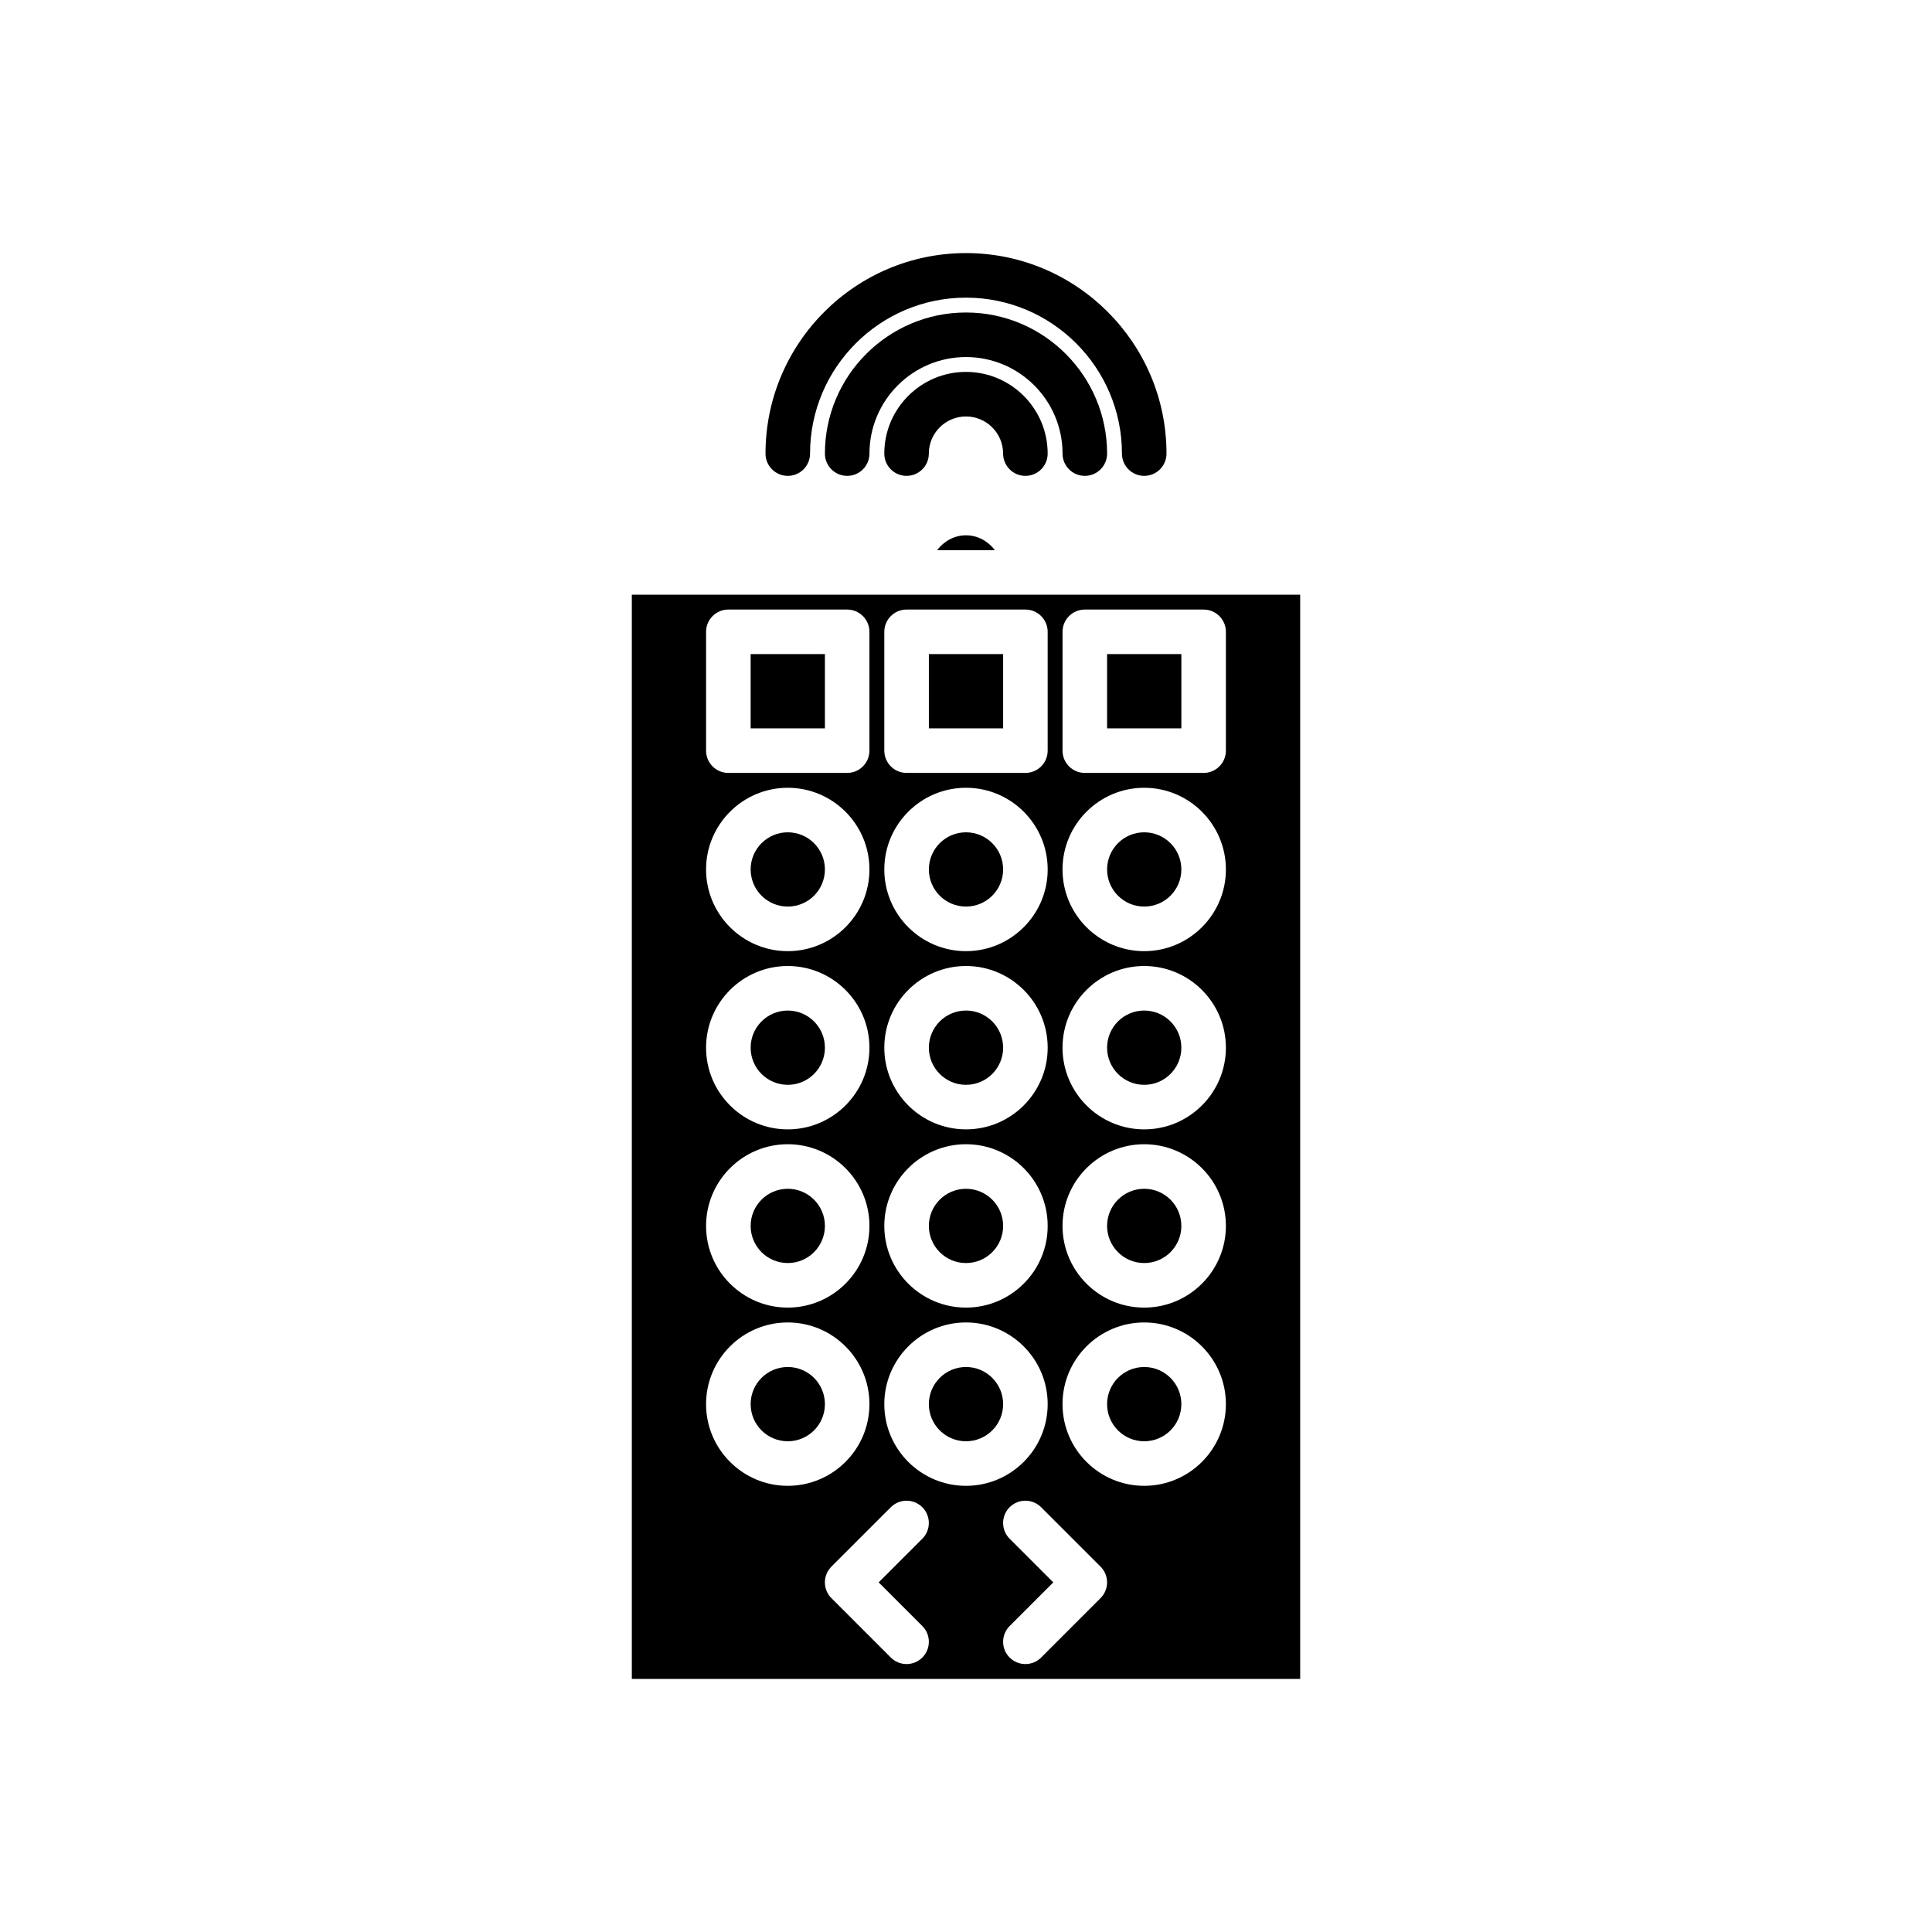 <?xml version="1.0" encoding="UTF-8"?>
<!-- Uploaded to: SVG Repo, www.svgrepo.com, Generator: SVG Repo Mixer Tools -->
<svg fill="#000000" width="800px" height="800px" version="1.1" viewBox="144 144 512 512" xmlns="http://www.w3.org/2000/svg">
 <g>
  <path d="m457.07 516.11c0 5.438-4.406 9.84-9.84 9.84-5.434 0-9.84-4.402-9.84-9.84 0-5.434 4.406-9.84 9.84-9.84 5.434 0 9.84 4.406 9.84 9.84"/>
  <path d="m457.07 468.88c0 5.434-4.406 9.84-9.84 9.84-5.434 0-9.84-4.406-9.84-9.84s4.406-9.84 9.84-9.84c5.434 0 9.84 4.406 9.84 9.84"/>
  <path d="m457.07 421.65c0 5.434-4.406 9.84-9.84 9.84-5.434 0-9.84-4.406-9.84-9.84 0-5.438 4.406-9.844 9.84-9.844 5.434 0 9.84 4.406 9.84 9.844"/>
  <path d="m409.84 516.11c0 5.438-4.406 9.84-9.84 9.84-5.438 0-9.84-4.402-9.84-9.84 0-5.434 4.402-9.84 9.84-9.84 5.434 0 9.84 4.406 9.84 9.84"/>
  <path d="m457.07 374.41c0 5.434-4.406 9.84-9.84 9.84-5.434 0-9.84-4.406-9.84-9.84 0-5.434 4.406-9.84 9.84-9.84 5.434 0 9.84 4.406 9.84 9.84"/>
  <path d="m488.56 301.6h-177.12v287.33h177.12zm-110.21 9.84c0-3.258 2.644-5.902 5.902-5.902h31.488c3.258 0 5.902 2.644 5.902 5.902v31.488c0 3.258-2.644 5.902-5.902 5.902h-31.488c-3.258 0-5.902-2.644-5.902-5.902zm21.648 41.328c11.938 0 21.648 9.711 21.648 21.648s-9.711 21.648-21.648 21.648-21.648-9.711-21.648-21.648 9.707-21.648 21.648-21.648zm0 47.234c11.938 0 21.648 9.711 21.648 21.648s-9.711 21.645-21.648 21.645-21.648-9.711-21.648-21.648 9.707-21.645 21.648-21.645zm0 47.23c11.938 0 21.648 9.711 21.648 21.648s-9.711 21.648-21.648 21.648-21.648-9.711-21.648-21.648 9.707-21.648 21.648-21.648zm-68.883-135.79c0-3.258 2.644-5.902 5.902-5.902h31.488c3.258 0 5.902 2.644 5.902 5.902v31.488c0 3.258-2.644 5.902-5.902 5.902h-31.488c-3.258 0-5.902-2.644-5.902-5.902zm21.648 41.328c11.938 0 21.648 9.711 21.648 21.648s-9.707 21.648-21.648 21.648c-11.938 0-21.648-9.711-21.648-21.648s9.711-21.648 21.648-21.648zm0 47.234c11.938 0 21.648 9.711 21.648 21.648s-9.707 21.645-21.648 21.645c-11.938 0-21.648-9.711-21.648-21.648s9.711-21.645 21.648-21.645zm0 47.23c11.938 0 21.648 9.711 21.648 21.648s-9.707 21.648-21.648 21.648c-11.938 0-21.648-9.711-21.648-21.648s9.711-21.648 21.648-21.648zm-21.648 68.879c0-11.938 9.711-21.648 21.648-21.648s21.648 9.711 21.648 21.648c0 11.941-9.707 21.648-21.648 21.648-11.938 0-21.648-9.707-21.648-21.648zm57.312 58.805c2.305 2.305 2.305 6.043 0 8.348-1.152 1.152-2.664 1.73-4.176 1.73-1.512 0-3.019-0.578-4.176-1.73l-15.742-15.742c-2.305-2.305-2.305-6.043 0-8.348l15.742-15.742c2.305-2.305 6.043-2.305 8.348 0 2.305 2.305 2.305 6.043 0 8.348l-11.566 11.566zm-10.078-58.805c0-11.938 9.711-21.648 21.648-21.648s21.648 9.711 21.648 21.648c0 11.941-9.711 21.648-21.648 21.648-11.941 0-21.648-9.707-21.648-21.648zm57.309 51.406-15.742 15.742c-1.152 1.156-2.66 1.734-4.176 1.734-1.516 0-3.019-0.578-4.176-1.73-2.305-2.305-2.305-6.043 0-8.348l11.57-11.57-11.57-11.57c-2.305-2.305-2.305-6.043 0-8.348 2.305-2.305 6.043-2.305 8.348 0l15.742 15.742c2.312 2.309 2.312 6.043 0.004 8.348zm11.57-29.758c-11.938 0-21.648-9.711-21.648-21.648s9.711-21.648 21.648-21.648 21.648 9.711 21.648 21.648c0 11.941-9.711 21.648-21.648 21.648zm0-47.23c-11.938 0-21.648-9.711-21.648-21.648s9.711-21.648 21.648-21.648 21.648 9.711 21.648 21.648-9.711 21.648-21.648 21.648zm0-47.234c-11.938 0-21.648-9.711-21.648-21.648s9.711-21.645 21.648-21.645 21.648 9.711 21.648 21.648-9.711 21.645-21.648 21.645zm0-47.23c-11.938 0-21.648-9.711-21.648-21.648s9.711-21.648 21.648-21.648 21.648 9.711 21.648 21.648-9.711 21.648-21.648 21.648zm21.648-53.137c0 3.258-2.644 5.902-5.902 5.902h-31.488c-3.258 0-5.902-2.644-5.902-5.902v-31.488c0-3.258 2.644-5.902 5.902-5.902h31.488c3.258 0 5.902 2.644 5.902 5.902z"/>
  <path d="m362.61 516.11c0 5.438-4.406 9.84-9.84 9.84s-9.84-4.402-9.84-9.84c0-5.434 4.406-9.84 9.84-9.84s9.84 4.406 9.84 9.84"/>
  <path d="m390.16 317.34h19.68v19.68h-19.68z"/>
  <path d="m409.84 468.88c0 5.434-4.406 9.84-9.84 9.84-5.438 0-9.84-4.406-9.84-9.84s4.402-9.84 9.84-9.84c5.434 0 9.84 4.406 9.84 9.84"/>
  <path d="m409.84 421.65c0 5.434-4.406 9.84-9.84 9.84-5.438 0-9.84-4.406-9.84-9.84 0-5.438 4.402-9.844 9.84-9.844 5.434 0 9.84 4.406 9.84 9.844"/>
  <path d="m409.84 374.41c0 5.434-4.406 9.84-9.84 9.84-5.438 0-9.84-4.406-9.84-9.84 0-5.434 4.402-9.84 9.84-9.84 5.434 0 9.84 4.406 9.84 9.84"/>
  <path d="m362.61 421.65c0 5.434-4.406 9.84-9.84 9.84s-9.84-4.406-9.84-9.84c0-5.438 4.406-9.844 9.84-9.844s9.84 4.406 9.84 9.844"/>
  <path d="m362.61 468.88c0 5.434-4.406 9.84-9.84 9.84s-9.84-4.406-9.84-9.84 4.406-9.84 9.84-9.84 9.84 4.406 9.84 9.84"/>
  <path d="m342.93 317.34h19.68v19.68h-19.68z"/>
  <path d="m362.61 374.41c0 5.434-4.406 9.84-9.84 9.84s-9.84-4.406-9.84-9.84c0-5.434 4.406-9.84 9.84-9.84s9.84 4.406 9.84 9.84"/>
  <path d="m437.39 317.34h19.68v19.68h-19.68z"/>
  <path d="m400 285.86c-3.168 0-5.863 1.602-7.664 3.938h15.328c-1.801-2.336-4.496-3.938-7.664-3.938z"/>
  <path d="m415.74 270.11c3.258 0 5.902-2.644 5.902-5.902 0-11.938-9.711-21.648-21.648-21.648s-21.648 9.711-21.648 21.648c0 3.258 2.644 5.902 5.902 5.902s5.902-2.644 5.902-5.902c0-5.426 4.414-9.84 9.84-9.84 5.426 0 9.84 4.414 9.84 9.84 0.008 3.258 2.652 5.902 5.91 5.902z"/>
  <path d="m431.49 270.11c3.258 0 5.902-2.644 5.902-5.902 0-20.617-16.773-37.391-37.391-37.391s-37.391 16.773-37.391 37.391c0 3.258 2.644 5.902 5.902 5.902 3.258 0 5.902-2.644 5.902-5.902 0-14.105 11.477-25.586 25.586-25.586 14.105 0 25.586 11.477 25.586 25.586-0.004 3.258 2.641 5.902 5.902 5.902z"/>
  <path d="m352.77 270.11c3.258 0 5.902-2.644 5.902-5.902 0-22.789 18.539-41.328 41.328-41.328 22.785 0 41.328 18.539 41.328 41.328 0 3.258 2.644 5.902 5.902 5.902 3.258 0 5.902-2.644 5.902-5.902 0.004-29.301-23.832-53.137-53.129-53.137-29.301 0-53.137 23.836-53.137 53.137 0 3.258 2.644 5.902 5.902 5.902z"/>
 </g>
</svg>